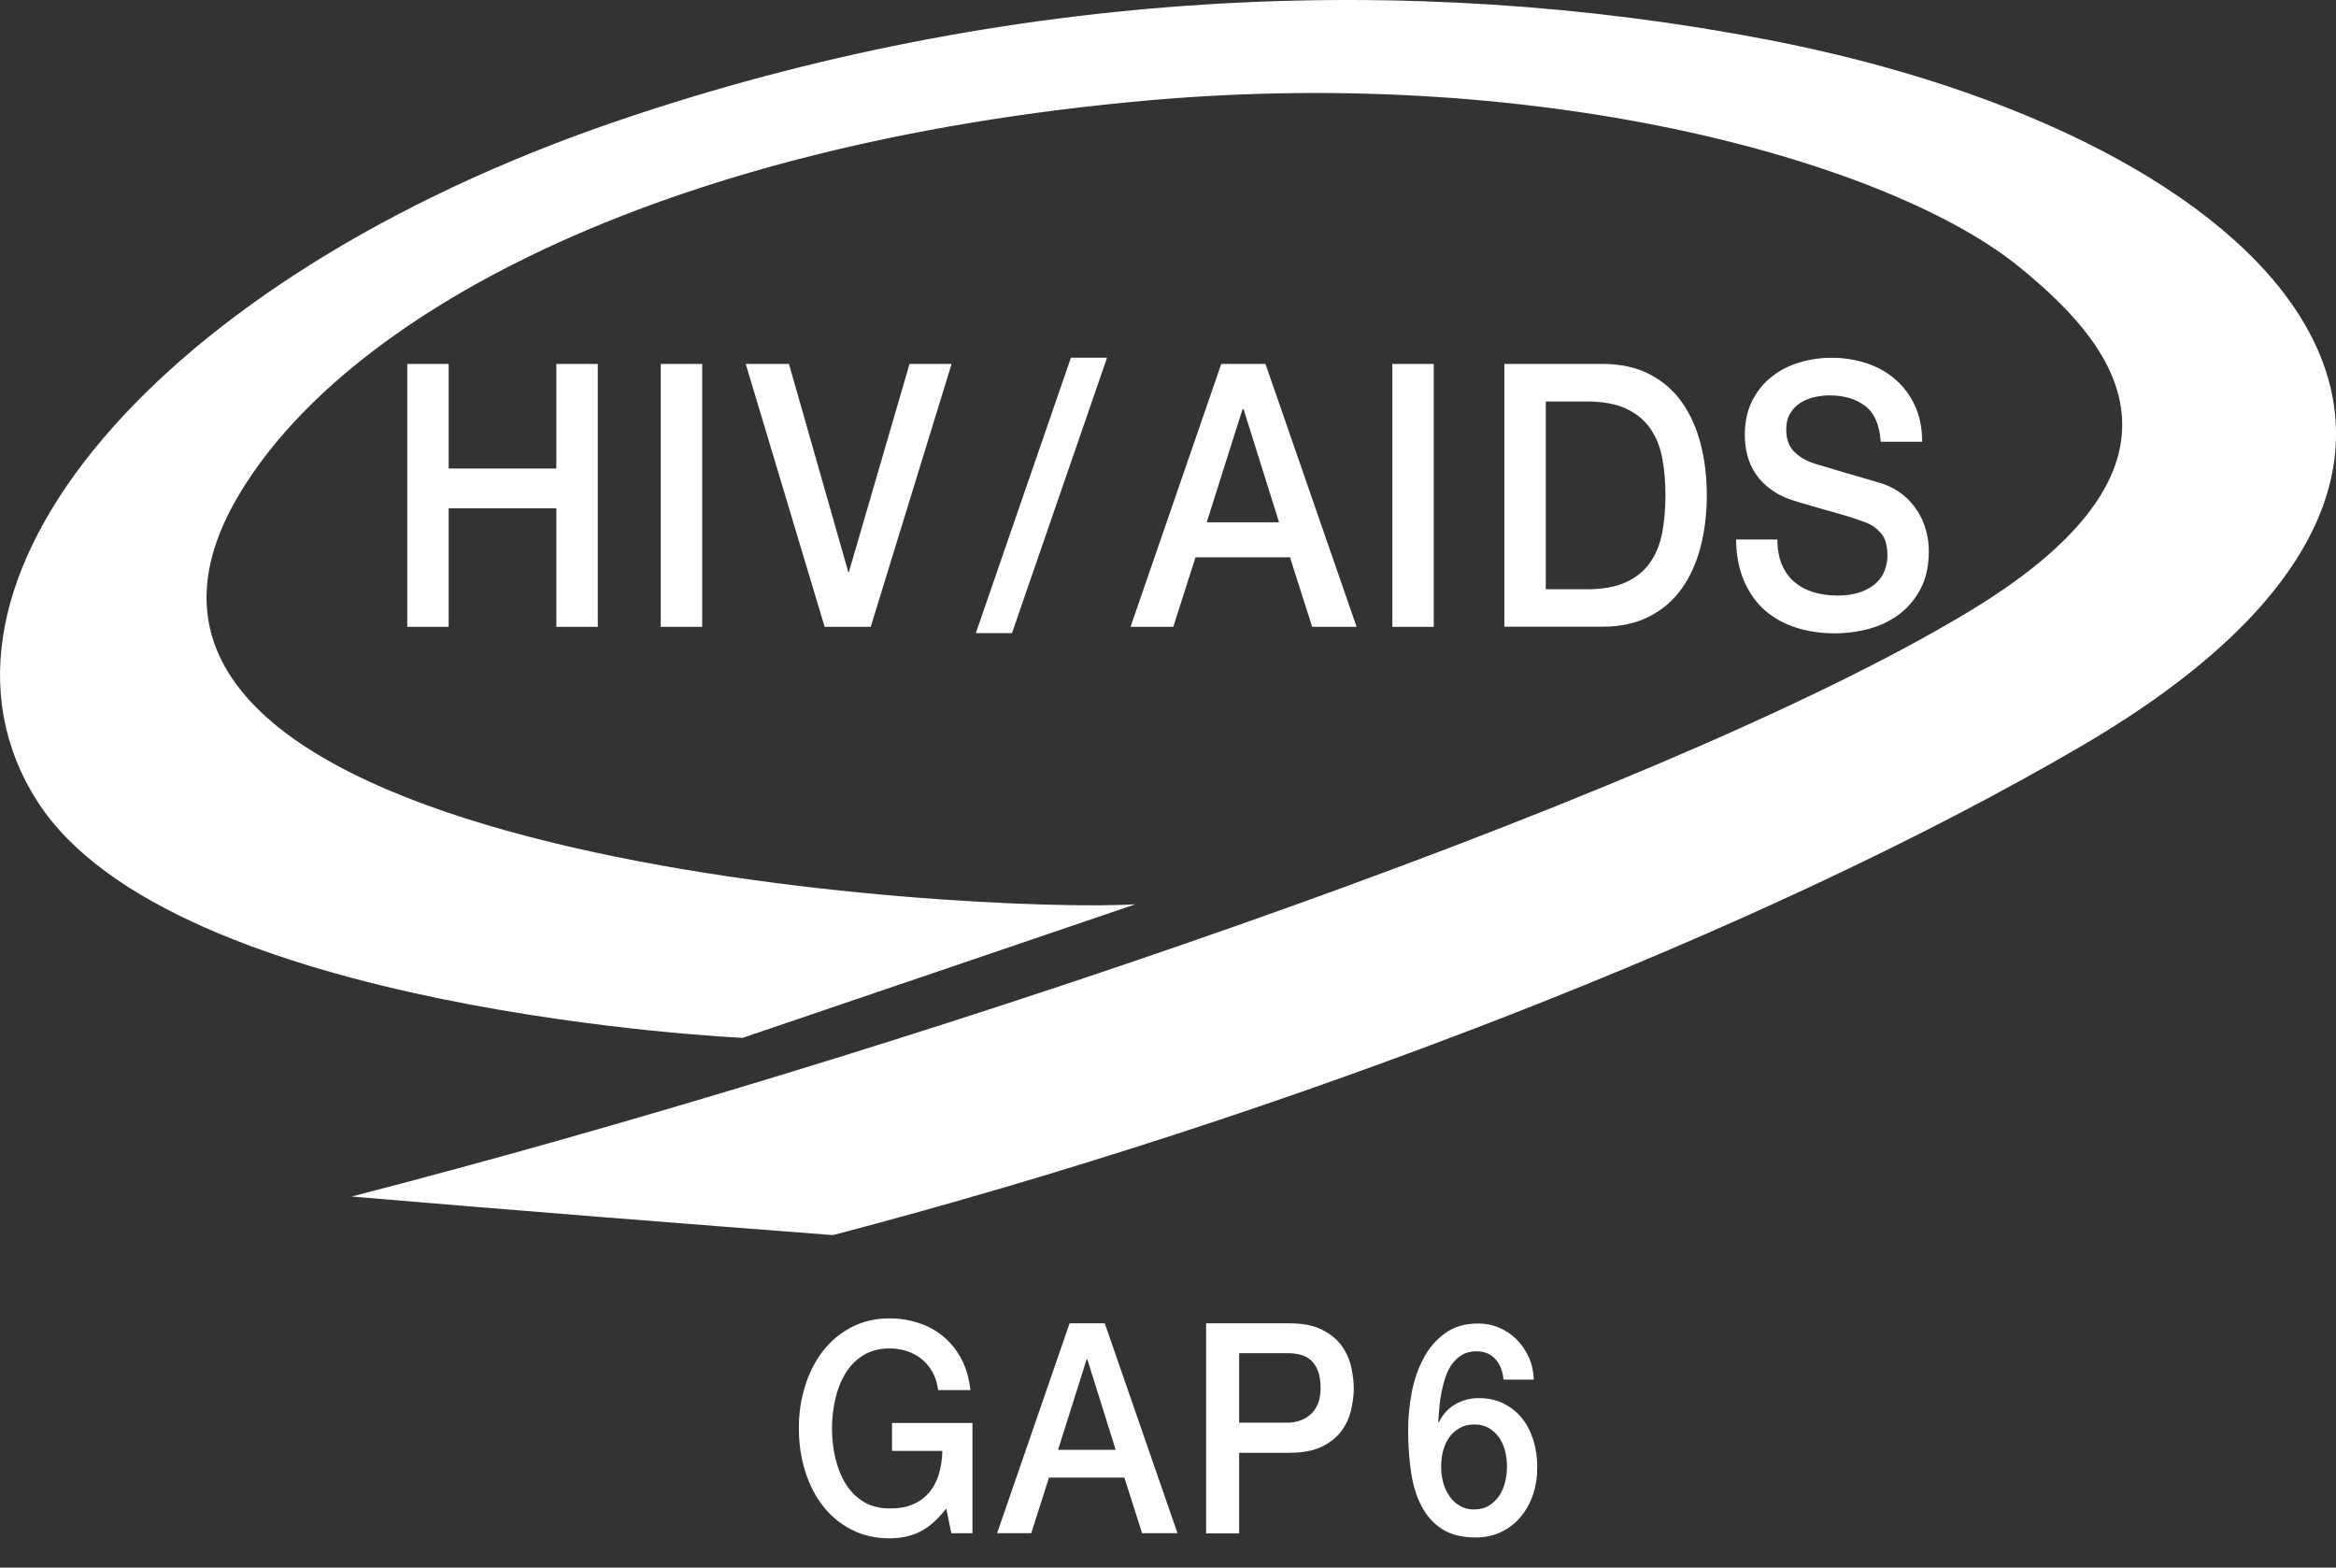 <svg width="76" height="51" viewBox="0 0 76 51" fill="none" xmlns="http://www.w3.org/2000/svg">
<rect x="0" y="0" width="76" height="51" fill="#333333" stroke="none"/>
<g clip-path="url(#clip0_28163_4838)">
<path d="M27.101 40.181C41.904 36.3 57.458 30.272 67.732 24.262C83.965 14.77 74.025 4.467 57.492 1.289C45.901 -0.941 32.81 -0.414 20.044 3.948C5.069 9.065 -3.279 19.046 1.217 26.072C5.607 32.936 24.162 33.764 24.162 33.764L36.941 29.418C31.959 29.732 0.841 28.099 7.703 16.218C11.077 10.377 21.212 4.699 37.36 3.266C50.478 2.104 61.617 5.354 65.701 8.69C68.452 10.938 72.297 14.909 64.083 19.88C53.693 26.168 28.271 34.593 11.437 38.926C16.868 39.389 22.832 39.854 27.099 40.181H27.101Z" fill="white"/>
<path d="M31.64 49.881H30.951L30.786 49.078C30.498 49.441 30.213 49.693 29.925 49.834C29.637 49.976 29.308 50.045 28.935 50.045C28.474 50.045 28.063 49.95 27.7 49.762C27.335 49.575 27.026 49.317 26.774 48.993C26.523 48.669 26.327 48.289 26.193 47.854C26.059 47.419 25.99 46.959 25.99 46.468C25.99 45.977 26.057 45.524 26.193 45.092C26.327 44.657 26.523 44.279 26.774 43.953C27.026 43.629 27.335 43.369 27.7 43.179C28.066 42.988 28.477 42.891 28.935 42.891C29.267 42.891 29.585 42.94 29.886 43.04C30.187 43.138 30.455 43.284 30.691 43.48C30.925 43.675 31.121 43.917 31.278 44.21C31.432 44.503 31.53 44.84 31.571 45.223H30.521C30.493 44.999 30.431 44.804 30.336 44.634C30.241 44.465 30.123 44.323 29.979 44.21C29.835 44.094 29.675 44.009 29.498 43.953C29.32 43.896 29.133 43.868 28.937 43.868C28.611 43.868 28.328 43.943 28.089 44.089C27.849 44.236 27.657 44.431 27.507 44.678C27.358 44.922 27.248 45.203 27.176 45.514C27.104 45.825 27.068 46.144 27.068 46.471C27.068 46.797 27.104 47.113 27.176 47.427C27.248 47.738 27.358 48.019 27.507 48.263C27.657 48.507 27.849 48.705 28.089 48.852C28.328 48.998 28.608 49.073 28.937 49.073C29.212 49.078 29.457 49.04 29.668 48.955C29.881 48.87 30.059 48.744 30.205 48.582C30.352 48.42 30.462 48.219 30.537 47.985C30.611 47.749 30.653 47.489 30.658 47.201H29.022V46.293H31.638V49.888L31.64 49.881Z" fill="white"/>
<path d="M34.798 43.051H35.943L38.309 49.879H37.157L36.581 48.071H34.127L33.551 49.879H32.44L34.798 43.051ZM34.42 47.166H36.298L35.377 44.229H35.351L34.423 47.166H34.42Z" fill="white"/>
<path d="M39.24 43.051H41.95C42.388 43.051 42.742 43.12 43.018 43.262C43.293 43.403 43.506 43.578 43.656 43.789C43.805 44 43.907 44.229 43.962 44.478C44.016 44.728 44.044 44.956 44.044 45.167C44.044 45.378 44.016 45.605 43.962 45.851C43.907 46.096 43.805 46.325 43.656 46.535C43.506 46.746 43.293 46.919 43.018 47.057C42.742 47.194 42.388 47.263 41.95 47.263H40.315V49.884H39.24V43.056V43.051ZM40.315 46.283H41.889C42.01 46.283 42.133 46.266 42.259 46.227C42.385 46.188 42.501 46.127 42.609 46.039C42.714 45.954 42.802 45.839 42.866 45.694C42.933 45.55 42.964 45.37 42.964 45.154C42.964 44.938 42.935 44.746 42.879 44.599C42.822 44.452 42.745 44.337 42.647 44.249C42.55 44.164 42.439 44.105 42.31 44.072C42.184 44.041 42.048 44.023 41.907 44.023H40.315V46.281V46.283Z" fill="white"/>
<path d="M48.915 44.88C48.891 44.605 48.804 44.384 48.652 44.217C48.501 44.047 48.295 43.962 48.038 43.962C47.86 43.962 47.706 43.998 47.577 44.072C47.449 44.147 47.338 44.242 47.251 44.363C47.161 44.484 47.091 44.623 47.035 44.78C46.981 44.937 46.937 45.101 46.901 45.273C46.865 45.446 46.842 45.615 46.829 45.785C46.813 45.955 46.801 46.112 46.79 46.258L46.808 46.276C46.94 46.009 47.122 45.808 47.356 45.68C47.588 45.549 47.84 45.484 48.11 45.484C48.408 45.484 48.675 45.541 48.91 45.657C49.144 45.772 49.344 45.929 49.509 46.13C49.673 46.331 49.797 46.567 49.884 46.842C49.969 47.117 50.013 47.413 50.013 47.732C50.013 48.051 49.966 48.36 49.871 48.635C49.776 48.913 49.64 49.154 49.462 49.362C49.285 49.571 49.072 49.73 48.825 49.846C48.578 49.962 48.305 50.018 48.007 50.018C47.564 50.018 47.202 49.928 46.919 49.746C46.636 49.563 46.412 49.316 46.248 49C46.083 48.684 45.97 48.316 45.908 47.892C45.844 47.467 45.813 47.009 45.813 46.518C45.813 46.117 45.852 45.711 45.929 45.304C46.006 44.895 46.135 44.525 46.312 44.191C46.489 43.856 46.724 43.584 47.014 43.373C47.305 43.162 47.662 43.057 48.087 43.057C48.328 43.057 48.555 43.1 48.765 43.19C48.979 43.28 49.167 43.404 49.329 43.563C49.493 43.723 49.624 43.913 49.73 44.137C49.833 44.361 49.889 44.607 49.902 44.883H48.92L48.915 44.88ZM47.968 49.105C48.146 49.105 48.3 49.067 48.434 48.987C48.565 48.907 48.675 48.804 48.765 48.676C48.855 48.547 48.92 48.401 48.964 48.231C49.007 48.061 49.028 47.889 49.028 47.709C49.028 47.529 49.007 47.359 48.964 47.192C48.92 47.027 48.855 46.881 48.765 46.757C48.675 46.634 48.565 46.534 48.434 46.456C48.303 46.379 48.146 46.341 47.968 46.341C47.791 46.341 47.634 46.377 47.5 46.451C47.366 46.526 47.251 46.624 47.161 46.747C47.068 46.87 47.001 47.017 46.955 47.182C46.909 47.346 46.886 47.524 46.886 47.709C46.886 47.894 46.909 48.069 46.955 48.236C47.001 48.403 47.071 48.55 47.161 48.681C47.253 48.812 47.366 48.915 47.5 48.992C47.634 49.069 47.791 49.108 47.968 49.108V49.105Z" fill="white"/>
<path d="M13.25 11.84H14.597V15.242H18.1V11.84H19.448V20.393H18.1V16.536H14.597V20.393H13.25V11.84Z" fill="white"/>
<path d="M21.497 11.84H22.845V20.393H21.497V11.84Z" fill="white"/>
<path d="M24.267 11.84H25.669L27.598 18.609H27.618L29.591 11.84H30.959L28.328 20.393H26.829L24.262 11.84H24.267Z" fill="white"/>
<path d="M34.842 11.637H36.017L32.924 20.597H31.748L34.842 11.637Z" fill="white"/>
<path d="M39.736 11.84H41.171L44.136 20.393H42.691L41.968 18.13H38.895L38.172 20.393H36.781L39.733 11.84H39.736ZM39.263 16.991H41.613L40.459 13.313H40.425L39.26 16.991H39.263Z" fill="white"/>
<path d="M45.299 11.84H46.646V20.393H45.299V11.84Z" fill="white"/>
<path d="M48.943 11.839H52.134C52.723 11.839 53.235 11.952 53.665 12.174C54.097 12.397 54.449 12.703 54.722 13.089C54.994 13.477 55.197 13.93 55.331 14.449C55.465 14.969 55.529 15.524 55.529 16.113C55.529 16.702 55.462 17.26 55.331 17.777C55.197 18.297 54.994 18.749 54.722 19.138C54.449 19.526 54.097 19.829 53.665 20.053C53.233 20.277 52.723 20.388 52.134 20.388H48.943V11.834V11.839ZM50.291 19.171H51.617C52.142 19.171 52.572 19.094 52.906 18.937C53.24 18.78 53.503 18.567 53.693 18.289C53.883 18.014 54.012 17.69 54.081 17.32C54.148 16.949 54.184 16.548 54.184 16.116C54.184 15.684 54.151 15.283 54.081 14.912C54.012 14.542 53.883 14.218 53.693 13.943C53.503 13.668 53.24 13.452 52.906 13.295C52.572 13.14 52.142 13.061 51.617 13.061H50.291V19.169V19.171Z" fill="white"/>
<path d="M57.826 17.541C57.826 17.867 57.877 18.148 57.977 18.379C58.078 18.611 58.219 18.801 58.397 18.948C58.577 19.097 58.782 19.202 59.017 19.272C59.251 19.338 59.503 19.375 59.778 19.375C60.071 19.375 60.323 19.336 60.531 19.261C60.74 19.187 60.909 19.086 61.038 18.968C61.166 18.85 61.262 18.711 61.318 18.554C61.375 18.397 61.406 18.24 61.406 18.081C61.406 17.754 61.339 17.512 61.205 17.356C61.071 17.201 60.927 17.091 60.768 17.026C60.495 16.916 60.176 16.808 59.814 16.71C59.451 16.61 59.004 16.481 58.471 16.322C58.139 16.227 57.867 16.101 57.646 15.944C57.427 15.79 57.252 15.615 57.124 15.422C56.995 15.229 56.903 15.026 56.849 14.812C56.794 14.596 56.766 14.378 56.766 14.154C56.766 13.722 56.849 13.349 57.008 13.033C57.17 12.716 57.383 12.457 57.651 12.248C57.916 12.04 58.219 11.886 58.556 11.788C58.893 11.688 59.235 11.639 59.58 11.639C59.983 11.639 60.361 11.698 60.716 11.814C61.071 11.929 61.385 12.104 61.655 12.336C61.925 12.567 62.139 12.852 62.298 13.192C62.455 13.531 62.535 13.925 62.535 14.372H61.187C61.151 13.822 60.981 13.431 60.68 13.205C60.38 12.979 59.994 12.863 59.526 12.863C59.366 12.863 59.207 12.881 59.04 12.917C58.875 12.953 58.723 13.012 58.587 13.097C58.451 13.182 58.338 13.295 58.248 13.439C58.157 13.583 58.114 13.763 58.114 13.979C58.114 14.282 58.199 14.519 58.368 14.691C58.538 14.864 58.757 14.992 59.032 15.08C59.06 15.087 59.173 15.121 59.371 15.182C59.569 15.242 59.791 15.309 60.035 15.381C60.279 15.453 60.518 15.522 60.752 15.589C60.986 15.656 61.154 15.707 61.254 15.738C61.506 15.825 61.724 15.946 61.912 16.098C62.1 16.25 62.254 16.425 62.38 16.62C62.506 16.816 62.599 17.026 62.661 17.25C62.722 17.474 62.753 17.698 62.753 17.921C62.753 18.4 62.666 18.809 62.488 19.148C62.311 19.488 62.079 19.765 61.794 19.981C61.506 20.197 61.179 20.354 60.814 20.455C60.446 20.555 60.074 20.604 59.693 20.604C59.256 20.604 58.842 20.545 58.453 20.424C58.065 20.303 57.728 20.12 57.44 19.873C57.152 19.627 56.923 19.308 56.751 18.922C56.578 18.534 56.489 18.078 56.481 17.551H57.828L57.826 17.541Z" fill="white"/>
</g>
<defs>
<clipPath id="clip0_28163_4838">
<rect width="76" height="50.043" fill="white"/>
</clipPath>
</defs>
</svg>
